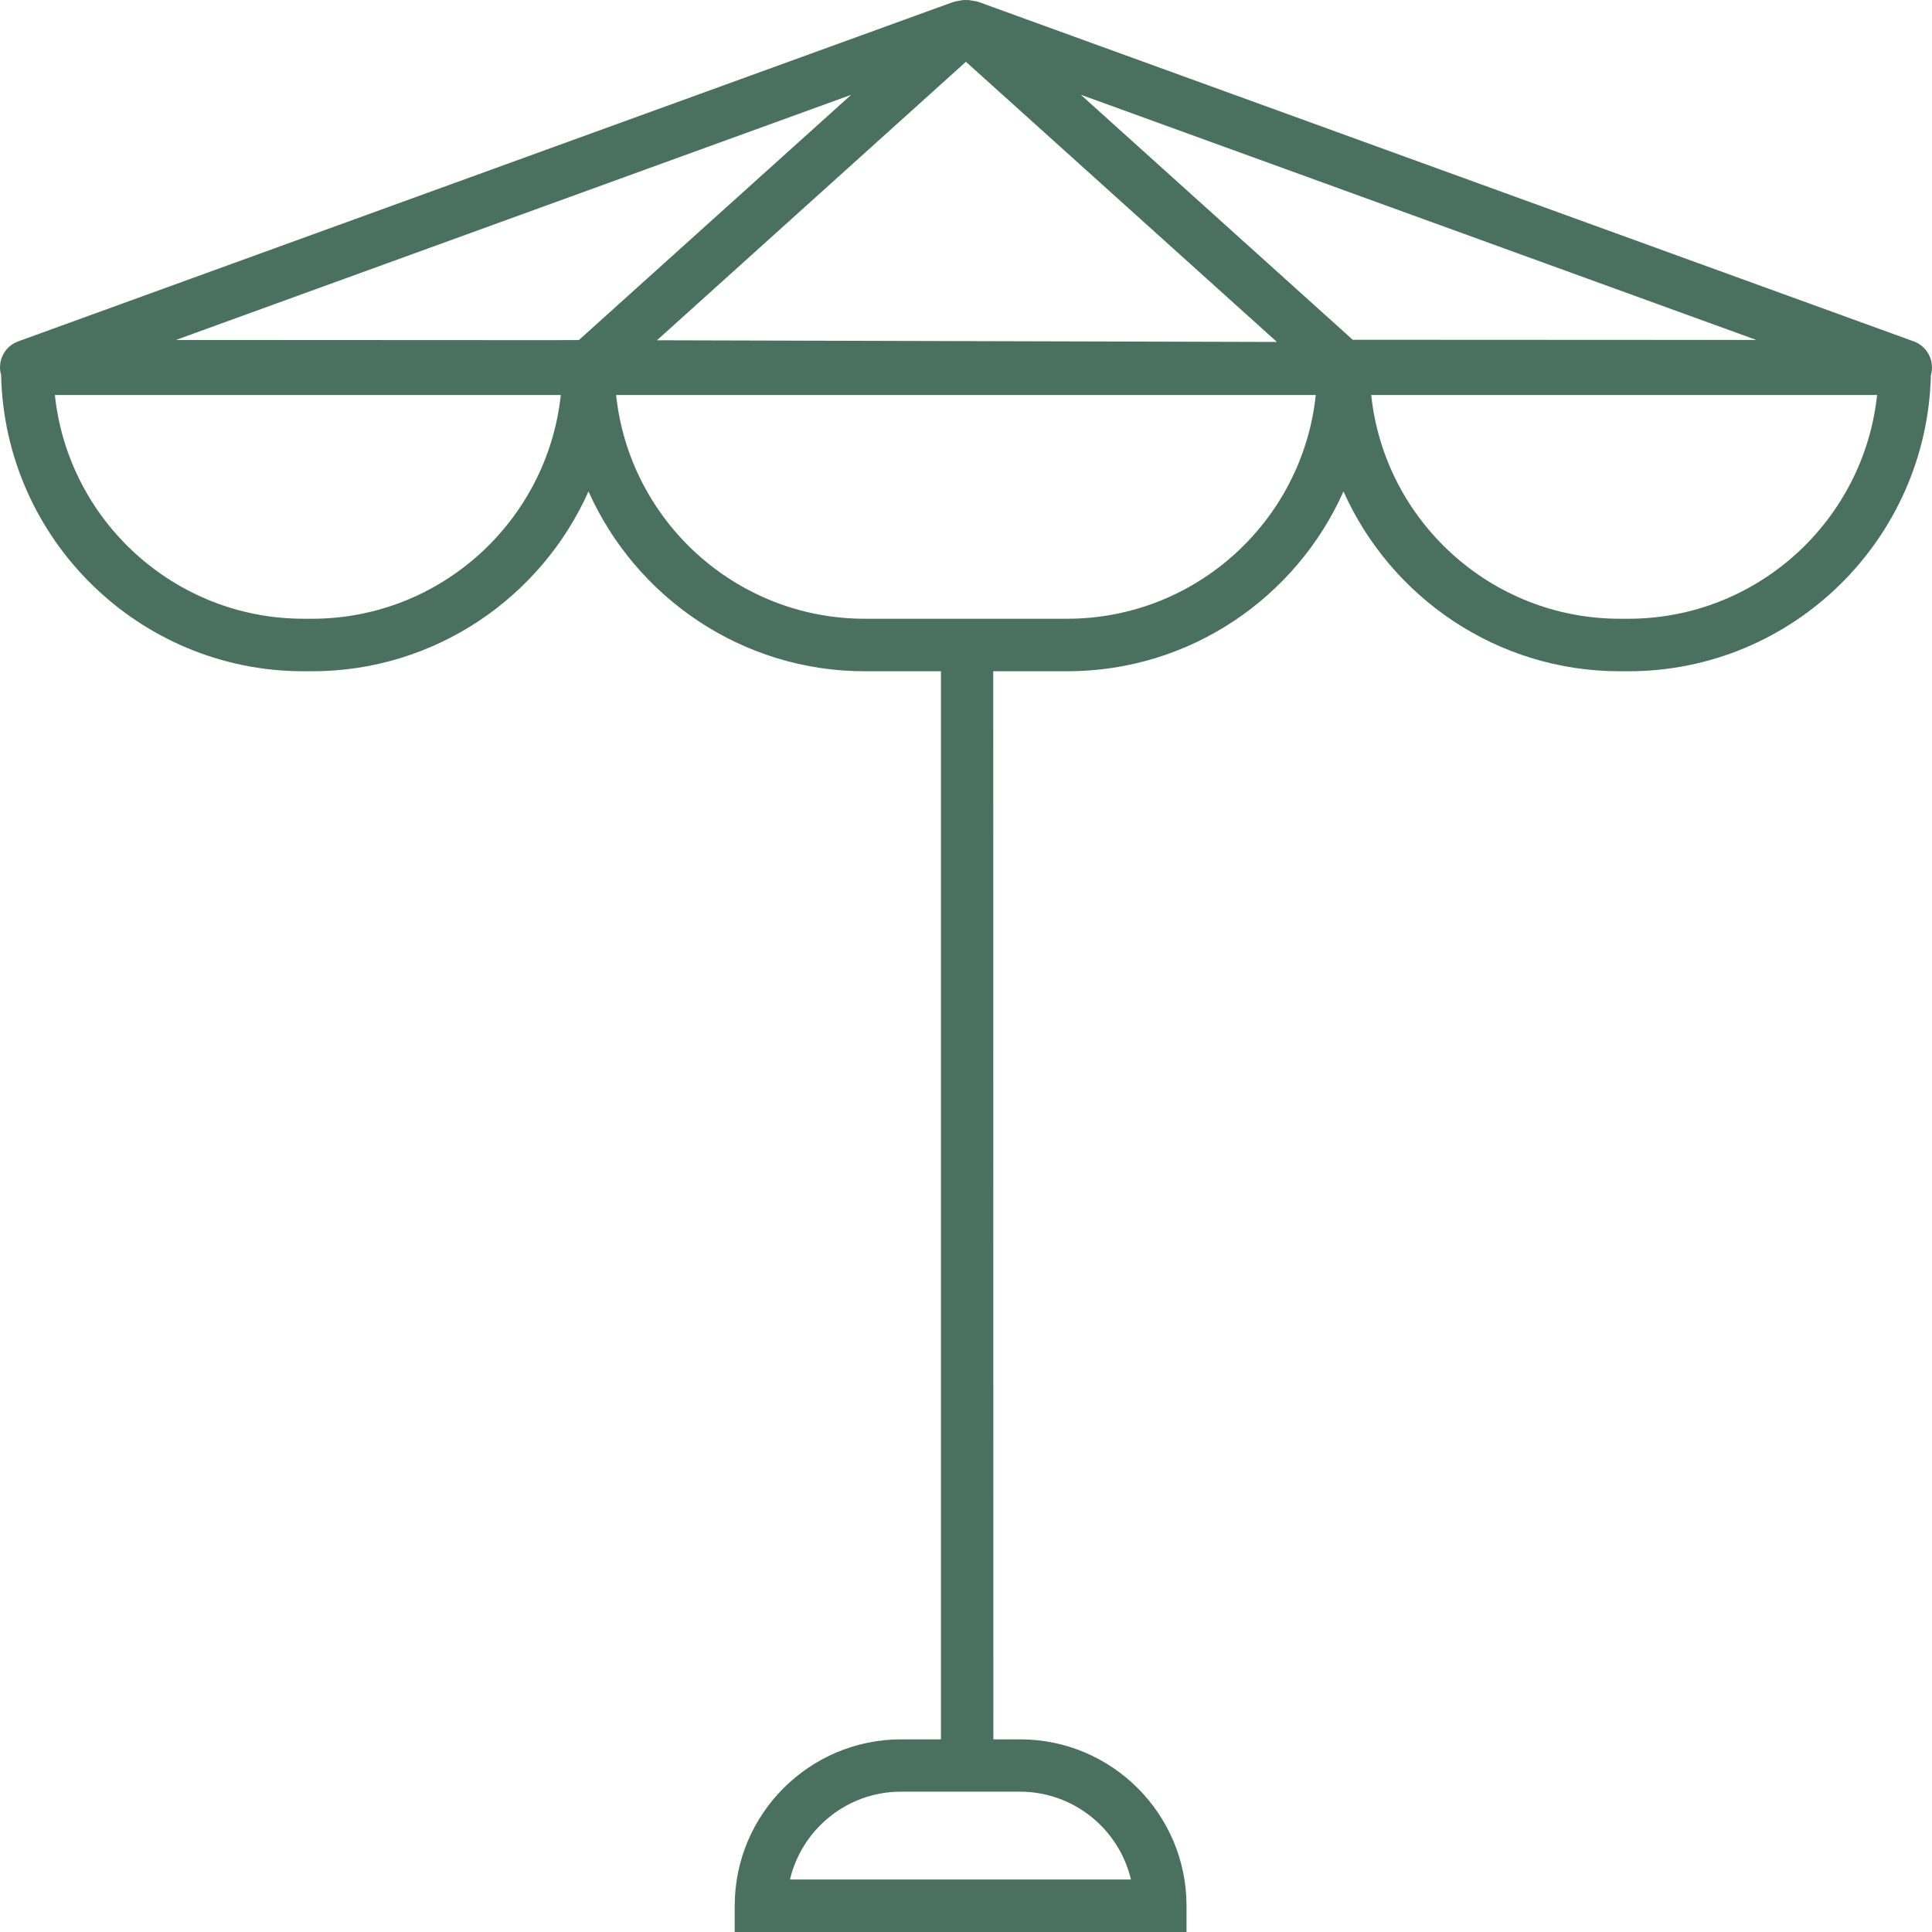 <svg width="49" height="49" viewBox="0 0 49 49" fill="none" xmlns="http://www.w3.org/2000/svg">
<path d="M48.536 8.658L24.84 0.057C24.794 0.039 24.745 0.029 24.697 0.024C24.634 0.009 24.57 -0.001 24.506 0.001C24.438 -0.004 24.366 0.009 24.3 0.024C24.252 0.032 24.203 0.042 24.158 0.057L0.461 8.658C0.14 8.775 -0.048 9.104 0.011 9.44C0.016 9.463 0.023 9.483 0.028 9.506C0.115 13.666 3.521 17.025 7.7 17.025H7.913C11.037 17.025 13.727 15.148 14.926 12.464C16.125 15.148 18.815 17.025 21.938 17.025H23.865V44.114H22.855C20.528 44.114 18.634 46.008 18.634 48.336V49H30.093V48.336C30.093 46.008 28.2 44.114 25.873 44.114H25.194L25.191 17.025H27.064C30.188 17.025 32.878 15.148 34.074 12.464C35.273 15.148 37.964 17.025 41.087 17.025H41.3C45.472 17.025 48.875 13.676 48.972 9.508C48.977 9.486 48.987 9.465 48.989 9.442C49.048 9.104 48.857 8.775 48.536 8.658ZM28.683 47.668H20.036C20.337 46.393 21.485 45.441 22.849 45.441H25.87C27.237 45.443 28.383 46.395 28.683 47.668ZM16.662 8.63L24.498 1.567L32.386 8.673L16.662 8.63ZM44.545 8.622L34.308 8.617L27.41 2.402L44.545 8.622ZM14.681 8.625H14.259V8.627L4.462 8.622L21.587 2.405L14.681 8.625ZM7.913 15.693H7.7C4.429 15.693 1.728 13.203 1.392 10.018H14.223C13.882 13.203 11.184 15.693 7.913 15.693ZM27.062 15.693H21.933C18.662 15.693 15.962 13.203 15.626 10.018H33.371C33.035 13.206 30.335 15.693 27.062 15.693ZM41.298 15.693H41.084C37.813 15.693 35.113 13.203 34.777 10.018H47.607C47.269 13.203 44.571 15.693 41.298 15.693Z" fill="#4A715F"/>
</svg>
